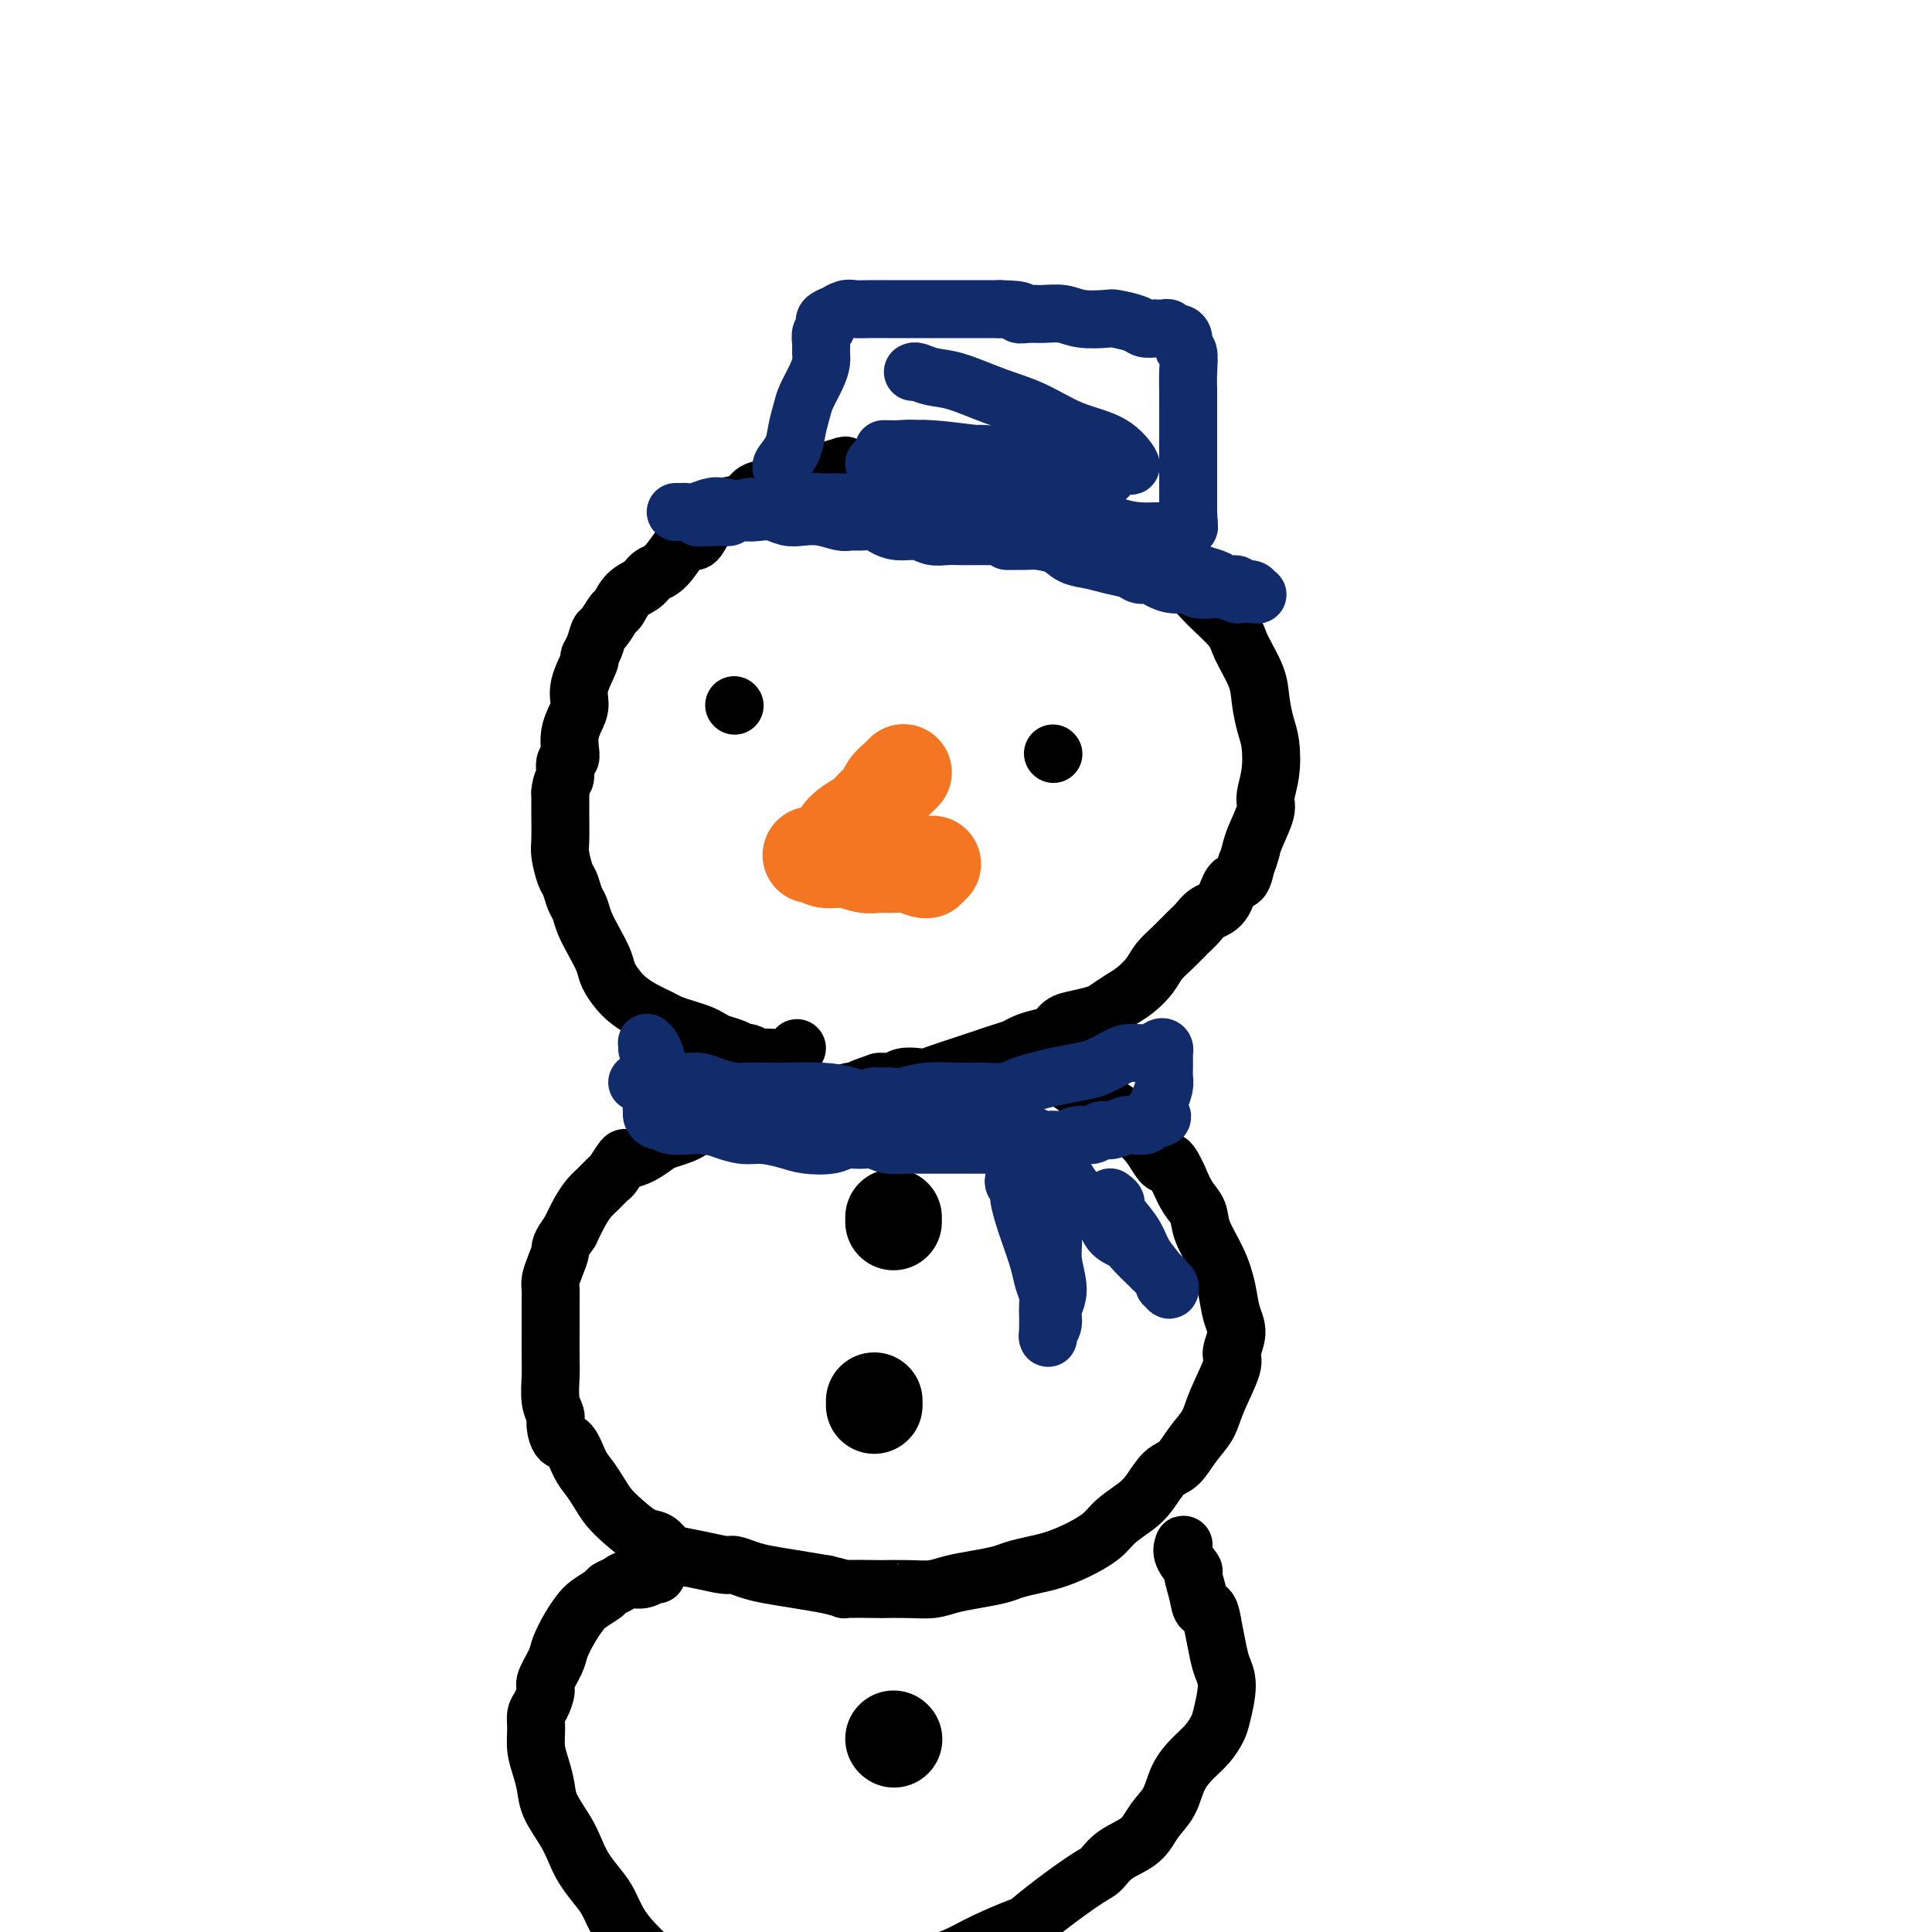 <svg viewBox='0 0 400 400' version='1.1' xmlns='http://www.w3.org/2000/svg' xmlns:xlink='http://www.w3.org/1999/xlink'><g fill='none' stroke='#000000' stroke-width='12' stroke-linecap='round' stroke-linejoin='round'><path d='M165,217c-0.242,0.310 -0.483,0.620 -1,1c-0.517,0.380 -1.308,0.830 -2,1c-0.692,0.170 -1.284,0.060 -2,0c-0.716,-0.060 -1.556,-0.072 -2,0c-0.444,0.072 -0.493,0.226 -1,0c-0.507,-0.226 -1.473,-0.834 -2,-1c-0.527,-0.166 -0.616,0.110 -1,0c-0.384,-0.110 -1.064,-0.607 -2,-1c-0.936,-0.393 -2.128,-0.683 -3,-1c-0.872,-0.317 -1.425,-0.662 -2,-1c-0.575,-0.338 -1.172,-0.671 -2,-1c-0.828,-0.329 -1.888,-0.655 -3,-1c-1.112,-0.345 -2.275,-0.710 -3,-1c-0.725,-0.290 -1.010,-0.503 -2,-1c-0.990,-0.497 -2.684,-1.276 -4,-2c-1.316,-0.724 -2.253,-1.393 -3,-2c-0.747,-0.607 -1.303,-1.152 -2,-2c-0.697,-0.848 -1.535,-1.999 -2,-3c-0.465,-1.001 -0.558,-1.853 -1,-3c-0.442,-1.147 -1.232,-2.591 -2,-4c-0.768,-1.409 -1.515,-2.784 -2,-4c-0.485,-1.216 -0.708,-2.273 -1,-3c-0.292,-0.727 -0.653,-1.125 -1,-2c-0.347,-0.875 -0.682,-2.225 -1,-3c-0.318,-0.775 -0.621,-0.973 -1,-2c-0.379,-1.027 -0.833,-2.884 -1,-4c-0.167,-1.116 -0.045,-1.493 0,-3c0.045,-1.507 0.013,-4.145 0,-6c-0.013,-1.855 -0.006,-2.928 0,-4'/><path d='M116,164c0.243,-2.519 0.849,-2.316 1,-3c0.151,-0.684 -0.153,-2.255 0,-3c0.153,-0.745 0.763,-0.663 1,-1c0.237,-0.337 0.100,-1.092 0,-2c-0.100,-0.908 -0.163,-1.971 0,-3c0.163,-1.029 0.551,-2.026 1,-3c0.449,-0.974 0.961,-1.926 1,-3c0.039,-1.074 -0.393,-2.271 0,-4c0.393,-1.729 1.610,-3.991 2,-5c0.390,-1.009 -0.046,-0.765 0,-1c0.046,-0.235 0.575,-0.950 1,-2c0.425,-1.050 0.746,-2.435 1,-3c0.254,-0.565 0.442,-0.311 1,-1c0.558,-0.689 1.486,-2.321 2,-3c0.514,-0.679 0.615,-0.405 1,-1c0.385,-0.595 1.055,-2.060 2,-3c0.945,-0.940 2.164,-1.356 3,-2c0.836,-0.644 1.287,-1.517 2,-2c0.713,-0.483 1.686,-0.576 3,-2c1.314,-1.424 2.969,-4.178 4,-5c1.031,-0.822 1.439,0.289 2,0c0.561,-0.289 1.276,-1.979 2,-3c0.724,-1.021 1.456,-1.373 2,-2c0.544,-0.627 0.901,-1.530 2,-2c1.099,-0.470 2.941,-0.507 4,-1c1.059,-0.493 1.336,-1.441 2,-2c0.664,-0.559 1.717,-0.727 3,-1c1.283,-0.273 2.798,-0.650 4,-1c1.202,-0.350 2.093,-0.671 3,-1c0.907,-0.329 1.831,-0.665 3,-1c1.169,-0.335 2.585,-0.667 4,-1'/><path d='M173,97c3.642,-1.238 1.247,-0.332 1,0c-0.247,0.332 1.655,0.089 3,0c1.345,-0.089 2.133,-0.025 3,0c0.867,0.025 1.813,0.010 3,0c1.187,-0.010 2.614,-0.013 4,0c1.386,0.013 2.729,0.044 4,0c1.271,-0.044 2.468,-0.164 4,0c1.532,0.164 3.399,0.611 5,1c1.601,0.389 2.938,0.719 4,1c1.062,0.281 1.851,0.512 3,1c1.149,0.488 2.660,1.232 4,2c1.340,0.768 2.511,1.559 4,2c1.489,0.441 3.297,0.533 5,1c1.703,0.467 3.302,1.308 5,2c1.698,0.692 3.497,1.234 5,2c1.503,0.766 2.711,1.757 4,3c1.289,1.243 2.661,2.738 4,4c1.339,1.262 2.647,2.292 4,3c1.353,0.708 2.751,1.094 4,2c1.249,0.906 2.348,2.330 4,4c1.652,1.670 3.857,3.584 5,5c1.143,1.416 1.224,2.333 2,4c0.776,1.667 2.248,4.083 3,6c0.752,1.917 0.786,3.336 1,5c0.214,1.664 0.609,3.573 1,5c0.391,1.427 0.778,2.370 1,4c0.222,1.630 0.281,3.945 0,6c-0.281,2.055 -0.900,3.850 -1,5c-0.100,1.150 0.319,1.656 0,3c-0.319,1.344 -1.377,3.527 -2,5c-0.623,1.473 -0.812,2.237 -1,3'/><path d='M259,176c-0.811,2.973 -0.840,2.407 -1,3c-0.160,0.593 -0.452,2.347 -1,3c-0.548,0.653 -1.353,0.204 -2,1c-0.647,0.796 -1.134,2.835 -2,4c-0.866,1.165 -2.109,1.456 -3,2c-0.891,0.544 -1.431,1.342 -2,2c-0.569,0.658 -1.167,1.177 -2,2c-0.833,0.823 -1.902,1.949 -3,3c-1.098,1.051 -2.224,2.026 -3,3c-0.776,0.974 -1.203,1.949 -2,3c-0.797,1.051 -1.963,2.180 -3,3c-1.037,0.820 -1.944,1.332 -3,2c-1.056,0.668 -2.260,1.492 -3,2c-0.740,0.508 -1.016,0.699 -2,1c-0.984,0.301 -2.676,0.710 -4,1c-1.324,0.290 -2.279,0.459 -3,1c-0.721,0.541 -1.207,1.454 -2,2c-0.793,0.546 -1.892,0.724 -3,1c-1.108,0.276 -2.225,0.651 -3,1c-0.775,0.349 -1.208,0.671 -2,1c-0.792,0.329 -1.944,0.665 -3,1c-1.056,0.335 -2.016,0.668 -3,1c-0.984,0.332 -1.992,0.664 -3,1c-1.008,0.336 -2.017,0.678 -3,1c-0.983,0.322 -1.941,0.626 -3,1c-1.059,0.374 -2.219,0.818 -3,1c-0.781,0.182 -1.182,0.101 -2,0c-0.818,-0.101 -2.054,-0.223 -3,0c-0.946,0.223 -1.601,0.791 -2,1c-0.399,0.209 -0.543,0.060 -1,0c-0.457,-0.060 -1.229,-0.030 -2,0'/><path d='M182,224c-7.341,2.483 -2.194,1.191 -1,1c1.194,-0.191 -1.566,0.719 -3,1c-1.434,0.281 -1.543,-0.068 -2,0c-0.457,0.068 -1.262,0.554 -2,1c-0.738,0.446 -1.409,0.852 -2,1c-0.591,0.148 -1.103,0.039 -2,0c-0.897,-0.039 -2.179,-0.007 -3,0c-0.821,0.007 -1.179,-0.012 -2,0c-0.821,0.012 -2.103,0.055 -3,0c-0.897,-0.055 -1.409,-0.208 -2,0c-0.591,0.208 -1.260,0.777 -2,1c-0.740,0.223 -1.549,0.101 -2,0c-0.451,-0.101 -0.544,-0.181 -1,0c-0.456,0.181 -1.277,0.622 -2,1c-0.723,0.378 -1.349,0.693 -2,1c-0.651,0.307 -1.328,0.607 -2,1c-0.672,0.393 -1.339,0.879 -2,1c-0.661,0.121 -1.317,-0.123 -2,0c-0.683,0.123 -1.393,0.614 -2,1c-0.607,0.386 -1.112,0.668 -2,1c-0.888,0.332 -2.159,0.713 -3,1c-0.841,0.287 -1.252,0.480 -2,1c-0.748,0.520 -1.835,1.367 -3,2c-1.165,0.633 -2.409,1.051 -3,1c-0.591,-0.051 -0.528,-0.572 -1,0c-0.472,0.572 -1.477,2.239 -2,3c-0.523,0.761 -0.563,0.618 -1,1c-0.437,0.382 -1.272,1.288 -2,2c-0.728,0.712 -1.350,1.230 -2,2c-0.650,0.770 -1.329,1.791 -2,3c-0.671,1.209 -1.336,2.604 -2,4'/><path d='M118,255c-2.265,3.087 -1.927,3.305 -2,4c-0.073,0.695 -0.555,1.866 -1,3c-0.445,1.134 -0.851,2.230 -1,3c-0.149,0.770 -0.040,1.213 0,2c0.040,0.787 0.011,1.917 0,3c-0.011,1.083 -0.004,2.121 0,3c0.004,0.879 0.005,1.601 0,3c-0.005,1.399 -0.016,3.476 0,5c0.016,1.524 0.059,2.497 0,4c-0.059,1.503 -0.220,3.538 0,5c0.220,1.462 0.821,2.352 1,3c0.179,0.648 -0.065,1.054 0,2c0.065,0.946 0.440,2.430 1,3c0.560,0.570 1.304,0.225 2,1c0.696,0.775 1.343,2.671 2,4c0.657,1.329 1.323,2.090 2,3c0.677,0.910 1.364,1.969 2,3c0.636,1.031 1.221,2.034 2,3c0.779,0.966 1.754,1.894 3,3c1.246,1.106 2.765,2.390 4,3c1.235,0.610 2.187,0.546 3,1c0.813,0.454 1.487,1.427 2,2c0.513,0.573 0.864,0.745 2,1c1.136,0.255 3.057,0.593 5,1c1.943,0.407 3.908,0.883 5,1c1.092,0.117 1.312,-0.123 2,0c0.688,0.123 1.844,0.610 3,1c1.156,0.390 2.311,0.682 4,1c1.689,0.318 3.911,0.662 6,1c2.089,0.338 4.044,0.669 6,1'/><path d='M171,328c5.586,1.310 3.050,1.084 4,1c0.950,-0.084 5.386,-0.025 7,0c1.614,0.025 0.404,0.018 1,0c0.596,-0.018 2.996,-0.046 5,0c2.004,0.046 3.613,0.167 5,0c1.387,-0.167 2.552,-0.622 4,-1c1.448,-0.378 3.180,-0.678 5,-1c1.820,-0.322 3.728,-0.666 5,-1c1.272,-0.334 1.909,-0.659 3,-1c1.091,-0.341 2.636,-0.699 4,-1c1.364,-0.301 2.546,-0.545 4,-1c1.454,-0.455 3.179,-1.121 5,-2c1.821,-0.879 3.737,-1.973 5,-3c1.263,-1.027 1.875,-1.989 3,-3c1.125,-1.011 2.765,-2.073 4,-3c1.235,-0.927 2.064,-1.721 3,-3c0.936,-1.279 1.978,-3.045 3,-4c1.022,-0.955 2.023,-1.099 3,-2c0.977,-0.901 1.931,-2.557 3,-4c1.069,-1.443 2.253,-2.672 3,-4c0.747,-1.328 1.059,-2.756 2,-5c0.941,-2.244 2.512,-5.305 3,-7c0.488,-1.695 -0.109,-2.023 0,-3c0.109,-0.977 0.922,-2.603 1,-4c0.078,-1.397 -0.580,-2.566 -1,-4c-0.420,-1.434 -0.602,-3.135 -1,-5c-0.398,-1.865 -1.013,-3.895 -2,-6c-0.987,-2.105 -2.347,-4.286 -3,-6c-0.653,-1.714 -0.599,-2.961 -1,-4c-0.401,-1.039 -1.257,-1.868 -2,-3c-0.743,-1.132 -1.371,-2.566 -2,-4'/><path d='M244,244c-2.410,-5.441 -2.434,-3.044 -3,-3c-0.566,0.044 -1.672,-2.266 -3,-4c-1.328,-1.734 -2.877,-2.891 -4,-4c-1.123,-1.109 -1.821,-2.171 -3,-3c-1.179,-0.829 -2.839,-1.427 -4,-2c-1.161,-0.573 -1.824,-1.123 -3,-2c-1.176,-0.877 -2.864,-2.081 -4,-3c-1.136,-0.919 -1.719,-1.552 -2,-2c-0.281,-0.448 -0.261,-0.710 -1,-1c-0.739,-0.290 -2.236,-0.606 -3,-1c-0.764,-0.394 -0.793,-0.865 -1,-1c-0.207,-0.135 -0.592,0.067 -1,0c-0.408,-0.067 -0.841,-0.403 -1,0c-0.159,0.403 -0.046,1.544 0,2c0.046,0.456 0.023,0.228 0,0'/><path d='M136,326c-0.275,-0.120 -0.550,-0.239 -1,0c-0.450,0.239 -1.074,0.837 -2,1c-0.926,0.163 -2.153,-0.108 -3,0c-0.847,0.108 -1.315,0.595 -2,1c-0.685,0.405 -1.587,0.729 -2,1c-0.413,0.271 -0.338,0.488 -1,1c-0.662,0.512 -2.060,1.318 -3,2c-0.940,0.682 -1.423,1.240 -2,2c-0.577,0.760 -1.250,1.721 -2,3c-0.750,1.279 -1.577,2.874 -2,4c-0.423,1.126 -0.443,1.781 -1,3c-0.557,1.219 -1.652,3.000 -2,4c-0.348,1.000 0.049,1.218 0,2c-0.049,0.782 -0.546,2.126 -1,3c-0.454,0.874 -0.864,1.276 -1,2c-0.136,0.724 0.003,1.770 0,3c-0.003,1.230 -0.149,2.643 0,4c0.149,1.357 0.592,2.659 1,4c0.408,1.341 0.780,2.721 1,4c0.220,1.279 0.289,2.457 1,4c0.711,1.543 2.063,3.451 3,5c0.937,1.549 1.458,2.739 2,4c0.542,1.261 1.106,2.595 2,4c0.894,1.405 2.119,2.883 3,4c0.881,1.117 1.418,1.874 2,3c0.582,1.126 1.207,2.621 2,4c0.793,1.379 1.752,2.640 3,4c1.248,1.360 2.785,2.817 4,4c1.215,1.183 2.107,2.091 3,3'/><path d='M138,409c3.103,4.034 2.362,3.121 3,3c0.638,-0.121 2.655,0.552 4,1c1.345,0.448 2.018,0.671 3,1c0.982,0.329 2.274,0.766 4,1c1.726,0.234 3.884,0.267 6,0c2.116,-0.267 4.188,-0.834 6,-1c1.812,-0.166 3.365,0.069 5,0c1.635,-0.069 3.353,-0.440 5,-1c1.647,-0.560 3.224,-1.307 5,-2c1.776,-0.693 3.751,-1.331 6,-2c2.249,-0.669 4.771,-1.367 7,-2c2.229,-0.633 4.165,-1.199 6,-2c1.835,-0.801 3.570,-1.836 6,-3c2.430,-1.164 5.557,-2.457 7,-3c1.443,-0.543 1.203,-0.337 2,-1c0.797,-0.663 2.633,-2.196 5,-4c2.367,-1.804 5.266,-3.879 7,-5c1.734,-1.121 2.303,-1.288 3,-2c0.697,-0.712 1.523,-1.968 3,-3c1.477,-1.032 3.606,-1.841 5,-3c1.394,-1.159 2.054,-2.669 3,-4c0.946,-1.331 2.180,-2.482 3,-4c0.820,-1.518 1.227,-3.404 2,-5c0.773,-1.596 1.910,-2.902 3,-4c1.090,-1.098 2.131,-1.987 3,-3c0.869,-1.013 1.564,-2.149 2,-3c0.436,-0.851 0.611,-1.416 1,-3c0.389,-1.584 0.991,-4.188 1,-6c0.009,-1.812 -0.574,-2.834 -1,-4c-0.426,-1.166 -0.693,-2.476 -1,-4c-0.307,-1.524 -0.653,-3.262 -1,-5'/><path d='M251,336c-0.566,-3.964 -1.480,-2.875 -2,-3c-0.520,-0.125 -0.647,-1.462 -1,-3c-0.353,-1.538 -0.932,-3.275 -1,-4c-0.068,-0.725 0.374,-0.439 0,-1c-0.374,-0.561 -1.564,-1.968 -2,-3c-0.436,-1.032 -0.117,-1.689 0,-2c0.117,-0.311 0.031,-0.276 0,0c-0.031,0.276 -0.009,0.793 0,1c0.009,0.207 0.004,0.103 0,0'/></g>
<g fill='none' stroke='#000000' stroke-width='20' stroke-linecap='round' stroke-linejoin='round'><path d='M185,360c0.000,0.000 0.100,0.100 0.1,0.1'/><path d='M181,291c0.000,-0.417 0.000,-0.833 0,-1c0.000,-0.167 0.000,-0.083 0,0'/><path d='M185,252c0.000,0.417 0.000,0.833 0,1c0.000,0.167 0.000,0.083 0,0'/></g>
<g fill='none' stroke='#F47623' stroke-width='20' stroke-linecap='round' stroke-linejoin='round'><path d='M187,160c0.057,-0.065 0.114,-0.131 0,0c-0.114,0.131 -0.400,0.458 -1,1c-0.600,0.542 -1.515,1.300 -2,2c-0.485,0.700 -0.539,1.342 -1,2c-0.461,0.658 -1.327,1.332 -2,2c-0.673,0.668 -1.153,1.331 -2,2c-0.847,0.669 -2.062,1.346 -3,2c-0.938,0.654 -1.600,1.285 -2,2c-0.400,0.715 -0.539,1.512 -1,2c-0.461,0.488 -1.245,0.666 -2,1c-0.755,0.334 -1.480,0.826 -2,1c-0.520,0.174 -0.835,0.032 -1,0c-0.165,-0.032 -0.179,0.048 0,0c0.179,-0.048 0.550,-0.223 1,0c0.450,0.223 0.977,0.845 2,1c1.023,0.155 2.542,-0.156 4,0c1.458,0.156 2.856,0.777 4,1c1.144,0.223 2.033,0.046 3,0c0.967,-0.046 2.011,0.040 3,0c0.989,-0.040 1.924,-0.206 3,0c1.076,0.206 2.292,0.784 3,1c0.708,0.216 0.908,0.072 1,0c0.092,-0.072 0.076,-0.071 0,0c-0.076,0.071 -0.213,0.211 0,0c0.213,-0.211 0.775,-0.775 1,-1c0.225,-0.225 0.112,-0.113 0,0'/></g>
<g fill='none' stroke='#000000' stroke-width='12' stroke-linecap='round' stroke-linejoin='round'><path d='M218,156c0.000,0.000 0.100,0.100 0.1,0.1'/><path d='M152,146c0.000,0.000 0.100,0.100 0.1,0.1'/></g>
<g fill='none' stroke='#122B6A' stroke-width='12' stroke-linecap='round' stroke-linejoin='round'><path d='M134,217c-0.006,0.110 -0.012,0.221 0,0c0.012,-0.221 0.041,-0.772 0,-1c-0.041,-0.228 -0.154,-0.133 0,0c0.154,0.133 0.573,0.305 1,1c0.427,0.695 0.861,1.912 1,3c0.139,1.088 -0.016,2.045 0,3c0.016,0.955 0.204,1.906 0,3c-0.204,1.094 -0.798,2.331 -1,3c-0.202,0.669 -0.011,0.772 0,1c0.011,0.228 -0.156,0.583 0,1c0.156,0.417 0.636,0.896 1,1c0.364,0.104 0.613,-0.168 1,0c0.387,0.168 0.912,0.776 2,1c1.088,0.224 2.739,0.064 4,0c1.261,-0.064 2.130,-0.032 3,0'/><path d='M146,233c2.257,0.317 2.899,0.610 4,1c1.101,0.390 2.662,0.876 4,1c1.338,0.124 2.455,-0.114 4,0c1.545,0.114 3.519,0.581 5,1c1.481,0.419 2.469,0.791 4,1c1.531,0.209 3.605,0.256 5,0c1.395,-0.256 2.111,-0.815 3,-1c0.889,-0.185 1.953,0.003 3,0c1.047,-0.003 2.079,-0.197 3,0c0.921,0.197 1.733,0.785 3,1c1.267,0.215 2.989,0.058 4,0c1.011,-0.058 1.309,-0.015 2,0c0.691,0.015 1.773,0.004 3,0c1.227,-0.004 2.597,-0.000 4,0c1.403,0.000 2.837,-0.004 4,0c1.163,0.004 2.055,0.015 3,0c0.945,-0.015 1.943,-0.057 3,0c1.057,0.057 2.174,0.211 3,0c0.826,-0.211 1.362,-0.788 2,-1c0.638,-0.212 1.377,-0.061 2,0c0.623,0.061 1.129,0.032 2,0c0.871,-0.032 2.106,-0.065 3,0c0.894,0.065 1.446,0.229 2,0c0.554,-0.229 1.111,-0.850 2,-1c0.889,-0.150 2.111,0.170 3,0c0.889,-0.170 1.446,-0.829 2,-1c0.554,-0.171 1.104,0.148 2,0c0.896,-0.148 2.137,-0.761 3,-1c0.863,-0.239 1.348,-0.103 2,0c0.652,0.103 1.472,0.172 2,0c0.528,-0.172 0.764,-0.586 1,-1'/><path d='M238,232c4.570,-0.961 1.995,-0.862 1,-1c-0.995,-0.138 -0.410,-0.513 0,-1c0.410,-0.487 0.646,-1.086 1,-2c0.354,-0.914 0.827,-2.142 1,-3c0.173,-0.858 0.046,-1.344 0,-2c-0.046,-0.656 -0.013,-1.481 0,-2c0.013,-0.519 0.004,-0.731 0,-1c-0.004,-0.269 -0.004,-0.595 0,-1c0.004,-0.405 0.011,-0.889 0,-1c-0.011,-0.111 -0.040,0.152 0,0c0.040,-0.152 0.150,-0.718 0,-1c-0.150,-0.282 -0.560,-0.279 -1,0c-0.440,0.279 -0.910,0.834 -2,1c-1.090,0.166 -2.801,-0.058 -4,0c-1.199,0.058 -1.885,0.397 -3,1c-1.115,0.603 -2.658,1.471 -4,2c-1.342,0.529 -2.482,0.720 -4,1c-1.518,0.280 -3.413,0.649 -5,1c-1.587,0.351 -2.866,0.683 -4,1c-1.134,0.317 -2.122,0.620 -3,1c-0.878,0.380 -1.645,0.838 -3,1c-1.355,0.162 -3.297,0.030 -5,0c-1.703,-0.030 -3.168,0.044 -5,0c-1.832,-0.044 -4.032,-0.204 -6,0c-1.968,0.204 -3.705,0.773 -5,1c-1.295,0.227 -2.147,0.114 -3,0'/><path d='M184,227c-4.205,0.094 -2.718,-0.171 -3,0c-0.282,0.171 -2.333,0.778 -4,1c-1.667,0.222 -2.949,0.061 -5,0c-2.051,-0.061 -4.872,-0.020 -7,0c-2.128,0.020 -3.562,0.018 -5,0c-1.438,-0.018 -2.878,-0.054 -4,0c-1.122,0.054 -1.925,0.196 -3,0c-1.075,-0.196 -2.420,-0.732 -3,-1c-0.580,-0.268 -0.394,-0.269 -1,0c-0.606,0.269 -2.002,0.807 -3,1c-0.998,0.193 -1.597,0.041 -2,0c-0.403,-0.041 -0.608,0.031 -1,0c-0.392,-0.031 -0.970,-0.163 -1,0c-0.030,0.163 0.489,0.621 1,1c0.511,0.379 1.016,0.680 2,1c0.984,0.320 2.449,0.660 4,1c1.551,0.340 3.187,0.679 5,1c1.813,0.321 3.802,0.625 6,1c2.198,0.375 4.605,0.822 7,1c2.395,0.178 4.778,0.086 7,0c2.222,-0.086 4.282,-0.166 6,0c1.718,0.166 3.092,0.576 5,1c1.908,0.424 4.349,0.860 6,1c1.651,0.140 2.511,-0.015 4,0c1.489,0.015 3.606,0.200 5,0c1.394,-0.200 2.064,-0.786 3,-1c0.936,-0.214 2.137,-0.058 3,0c0.863,0.058 1.390,0.016 2,0c0.610,-0.016 1.305,-0.008 2,0'/><path d='M210,235c6.816,0.154 2.356,0.039 1,0c-1.356,-0.039 0.393,-0.000 1,0c0.607,0.000 0.070,-0.038 0,0c-0.070,0.038 0.325,0.151 0,0c-0.325,-0.151 -1.370,-0.565 -2,-1c-0.630,-0.435 -0.846,-0.890 -2,-1c-1.154,-0.110 -3.248,0.126 -5,0c-1.752,-0.126 -3.163,-0.615 -5,-1c-1.837,-0.385 -4.099,-0.667 -6,-1c-1.901,-0.333 -3.442,-0.716 -5,-1c-1.558,-0.284 -3.134,-0.468 -5,-1c-1.866,-0.532 -4.022,-1.411 -6,-2c-1.978,-0.589 -3.778,-0.889 -6,-1c-2.222,-0.111 -4.867,-0.032 -7,0c-2.133,0.032 -3.754,0.019 -5,0c-1.246,-0.019 -2.117,-0.044 -3,0c-0.883,0.044 -1.777,0.155 -3,0c-1.223,-0.155 -2.776,-0.578 -4,-1c-1.224,-0.422 -2.120,-0.845 -3,-1c-0.880,-0.155 -1.744,-0.042 -3,0c-1.256,0.042 -2.902,0.012 -4,0c-1.098,-0.012 -1.646,-0.007 -2,0c-0.354,0.007 -0.515,0.016 -1,0c-0.485,-0.016 -1.295,-0.056 -2,0c-0.705,0.056 -1.305,0.207 -1,0c0.305,-0.207 1.516,-0.774 2,-1c0.484,-0.226 0.242,-0.113 0,0'/><path d='M210,244c-0.120,0.341 -0.241,0.682 0,1c0.241,0.318 0.842,0.612 1,1c0.158,0.388 -0.127,0.869 0,2c0.127,1.131 0.665,2.912 1,4c0.335,1.088 0.468,1.483 1,3c0.532,1.517 1.463,4.154 2,6c0.537,1.846 0.680,2.899 1,4c0.320,1.101 0.818,2.249 1,3c0.182,0.751 0.049,1.106 0,2c-0.049,0.894 -0.014,2.328 0,3c0.014,0.672 0.008,0.581 0,1c-0.008,0.419 -0.018,1.347 0,2c0.018,0.653 0.062,1.030 0,1c-0.062,-0.030 -0.231,-0.468 0,-1c0.231,-0.532 0.862,-1.158 1,-2c0.138,-0.842 -0.216,-1.898 0,-3c0.216,-1.102 1.001,-2.249 1,-4c-0.001,-1.751 -0.788,-4.107 -1,-6c-0.212,-1.893 0.150,-3.325 0,-5c-0.150,-1.675 -0.813,-3.593 -1,-5c-0.187,-1.407 0.104,-2.302 0,-3c-0.104,-0.698 -0.601,-1.199 -1,-2c-0.399,-0.801 -0.699,-1.900 -1,-3'/><path d='M215,243c-0.621,-3.894 -0.174,-1.629 0,-1c0.174,0.629 0.074,-0.378 0,-1c-0.074,-0.622 -0.123,-0.859 0,-1c0.123,-0.141 0.416,-0.187 1,0c0.584,0.187 1.457,0.607 2,1c0.543,0.393 0.754,0.761 1,1c0.246,0.239 0.526,0.351 1,1c0.474,0.649 1.142,1.837 2,3c0.858,1.163 1.905,2.302 3,3c1.095,0.698 2.238,0.954 3,2c0.762,1.046 1.144,2.881 2,4c0.856,1.119 2.184,1.522 3,2c0.816,0.478 1.118,1.032 2,2c0.882,0.968 2.345,2.349 3,3c0.655,0.651 0.502,0.573 1,1c0.498,0.427 1.645,1.360 2,2c0.355,0.640 -0.083,0.986 0,1c0.083,0.014 0.686,-0.306 1,0c0.314,0.306 0.338,1.237 0,1c-0.338,-0.237 -1.039,-1.641 -2,-3c-0.961,-1.359 -2.182,-2.674 -3,-4c-0.818,-1.326 -1.234,-2.665 -2,-4c-0.766,-1.335 -1.883,-2.668 -3,-4'/><path d='M232,252c-1.560,-2.631 -0.958,-2.708 -1,-3c-0.042,-0.292 -0.726,-0.798 -1,-1c-0.274,-0.202 -0.137,-0.101 0,0'/><path d='M140,106c-0.094,-0.002 -0.188,-0.004 0,0c0.188,0.004 0.657,0.014 1,0c0.343,-0.014 0.560,-0.053 1,0c0.440,0.053 1.104,0.196 2,0c0.896,-0.196 2.025,-0.733 3,-1c0.975,-0.267 1.797,-0.264 3,0c1.203,0.264 2.786,0.789 4,1c1.214,0.211 2.060,0.108 3,0c0.940,-0.108 1.974,-0.221 3,0c1.026,0.221 2.043,0.777 3,1c0.957,0.223 1.855,0.112 3,0c1.145,-0.112 2.537,-0.227 4,0c1.463,0.227 2.996,0.796 4,1c1.004,0.204 1.478,0.045 2,0c0.522,-0.045 1.091,0.025 2,0c0.909,-0.025 2.158,-0.147 3,0c0.842,0.147 1.279,0.561 2,1c0.721,0.439 1.728,0.902 3,1c1.272,0.098 2.808,-0.170 4,0c1.192,0.170 2.039,0.778 3,1c0.961,0.222 2.037,0.060 3,0c0.963,-0.060 1.813,-0.016 3,0c1.187,0.016 2.710,0.004 3,0c0.290,-0.004 -0.653,-0.001 0,0c0.653,0.001 2.901,0.000 4,0c1.099,-0.000 1.050,-0.000 1,0'/><path d='M207,111c10.670,0.998 3.844,0.992 2,1c-1.844,0.008 1.294,0.029 3,0c1.706,-0.029 1.982,-0.110 3,0c1.018,0.110 2.780,0.410 4,1c1.220,0.590 1.898,1.468 3,2c1.102,0.532 2.627,0.716 4,1c1.373,0.284 2.594,0.667 4,1c1.406,0.333 2.998,0.615 4,1c1.002,0.385 1.413,0.873 2,1c0.587,0.127 1.349,-0.106 2,0c0.651,0.106 1.190,0.550 2,1c0.810,0.450 1.892,0.904 3,1c1.108,0.096 2.241,-0.167 3,0c0.759,0.167 1.143,0.763 2,1c0.857,0.237 2.188,0.116 3,0c0.812,-0.116 1.104,-0.226 2,0c0.896,0.226 2.396,0.789 3,1c0.604,0.211 0.313,0.072 1,0c0.687,-0.072 2.354,-0.076 3,0c0.646,0.076 0.272,0.231 0,0c-0.272,-0.231 -0.442,-0.850 -1,-1c-0.558,-0.150 -1.503,0.167 -2,0c-0.497,-0.167 -0.546,-0.818 -1,-1c-0.454,-0.182 -1.315,0.105 -2,0c-0.685,-0.105 -1.196,-0.601 -2,-1c-0.804,-0.399 -1.902,-0.699 -3,-1'/><path d='M249,119c-2.011,-0.814 -1.538,-0.848 -2,-1c-0.462,-0.152 -1.859,-0.422 -3,-1c-1.141,-0.578 -2.026,-1.464 -3,-2c-0.974,-0.536 -2.038,-0.721 -3,-1c-0.962,-0.279 -1.822,-0.652 -3,-1c-1.178,-0.348 -2.673,-0.671 -4,-1c-1.327,-0.329 -2.485,-0.666 -4,-1c-1.515,-0.334 -3.387,-0.667 -5,-1c-1.613,-0.333 -2.966,-0.667 -4,-1c-1.034,-0.333 -1.748,-0.663 -3,-1c-1.252,-0.337 -3.041,-0.679 -4,-1c-0.959,-0.321 -1.088,-0.621 -2,-1c-0.912,-0.379 -2.606,-0.837 -4,-1c-1.394,-0.163 -2.488,-0.029 -4,0c-1.512,0.029 -3.443,-0.045 -5,0c-1.557,0.045 -2.741,0.208 -4,0c-1.259,-0.208 -2.595,-0.788 -4,-1c-1.405,-0.212 -2.880,-0.057 -4,0c-1.120,0.057 -1.885,0.014 -3,0c-1.115,-0.014 -2.579,-0.000 -4,0c-1.421,0.000 -2.798,-0.014 -4,0c-1.202,0.014 -2.228,0.057 -3,0c-0.772,-0.057 -1.290,-0.212 -3,0c-1.710,0.212 -4.612,0.792 -6,1c-1.388,0.208 -1.261,0.046 -2,0c-0.739,-0.046 -2.345,0.026 -3,0c-0.655,-0.026 -0.361,-0.151 -1,0c-0.639,0.151 -2.213,0.576 -3,1c-0.787,0.424 -0.789,0.845 -1,1c-0.211,0.155 -0.632,0.044 -1,0c-0.368,-0.044 -0.684,-0.022 -1,0'/><path d='M149,107c-8.711,0.311 -2.489,0.089 0,0c2.489,-0.089 1.244,-0.044 0,0'/><path d='M162,97c-0.203,-0.176 -0.406,-0.353 0,-1c0.406,-0.647 1.422,-1.765 2,-3c0.578,-1.235 0.719,-2.585 1,-4c0.281,-1.415 0.702,-2.893 1,-4c0.298,-1.107 0.472,-1.843 1,-3c0.528,-1.157 1.408,-2.733 2,-4c0.592,-1.267 0.894,-2.223 1,-3c0.106,-0.777 0.015,-1.374 0,-2c-0.015,-0.626 0.046,-1.281 0,-2c-0.046,-0.719 -0.201,-1.503 0,-2c0.201,-0.497 0.756,-0.706 1,-1c0.244,-0.294 0.177,-0.671 0,-1c-0.177,-0.329 -0.462,-0.610 0,-1c0.462,-0.390 1.673,-0.889 2,-1c0.327,-0.111 -0.229,0.166 0,0c0.229,-0.166 1.243,-0.777 2,-1c0.757,-0.223 1.259,-0.060 2,0c0.741,0.060 1.722,0.016 3,0c1.278,-0.016 2.851,-0.004 4,0c1.149,0.004 1.872,0.001 3,0c1.128,-0.001 2.661,-0.000 4,0c1.339,0.000 2.483,0.000 4,0c1.517,-0.000 3.409,-0.000 5,0c1.591,0.000 2.883,0.000 4,0c1.117,-0.000 2.058,-0.000 3,0'/><path d='M207,64c6.079,0.073 4.276,0.755 4,1c-0.276,0.245 0.973,0.052 2,0c1.027,-0.052 1.830,0.038 3,0c1.170,-0.038 2.705,-0.204 4,0c1.295,0.204 2.349,0.776 4,1c1.651,0.224 3.900,0.098 5,0c1.100,-0.098 1.050,-0.170 2,0c0.950,0.170 2.898,0.581 4,1c1.102,0.419 1.356,0.845 2,1c0.644,0.155 1.678,0.041 2,0c0.322,-0.041 -0.068,-0.007 0,0c0.068,0.007 0.595,-0.013 1,0c0.405,0.013 0.687,0.058 1,0c0.313,-0.058 0.657,-0.218 1,0c0.343,0.218 0.684,0.816 1,1c0.316,0.184 0.606,-0.044 1,0c0.394,0.044 0.890,0.360 1,1c0.110,0.640 -0.167,1.605 0,2c0.167,0.395 0.777,0.221 1,1c0.223,0.779 0.060,2.510 0,4c-0.060,1.490 -0.016,2.738 0,4c0.016,1.262 0.004,2.540 0,4c-0.004,1.460 -0.001,3.104 0,4c0.001,0.896 0.000,1.045 0,2c-0.000,0.955 -0.000,2.717 0,4c0.000,1.283 0.000,2.086 0,3c-0.000,0.914 -0.000,1.938 0,3c0.000,1.062 0.000,2.160 0,3c-0.000,0.840 -0.000,1.420 0,2'/><path d='M246,106c0.214,5.752 0.248,2.134 0,1c-0.248,-1.134 -0.779,0.218 -1,1c-0.221,0.782 -0.133,0.995 0,1c0.133,0.005 0.312,-0.197 0,0c-0.312,0.197 -1.114,0.792 -2,1c-0.886,0.208 -1.856,0.028 -3,0c-1.144,-0.028 -2.461,0.094 -4,0c-1.539,-0.094 -3.299,-0.406 -5,-1c-1.701,-0.594 -3.344,-1.470 -5,-2c-1.656,-0.530 -3.324,-0.713 -5,-1c-1.676,-0.287 -3.359,-0.679 -5,-1c-1.641,-0.321 -3.240,-0.572 -5,-1c-1.760,-0.428 -3.679,-1.033 -6,-2c-2.321,-0.967 -5.042,-2.298 -7,-3c-1.958,-0.702 -3.154,-0.776 -5,-1c-1.846,-0.224 -4.342,-0.597 -6,-1c-1.658,-0.403 -2.478,-0.836 -3,-1c-0.522,-0.164 -0.748,-0.058 -1,0c-0.252,0.058 -0.532,0.067 -1,0c-0.468,-0.067 -1.124,-0.210 -1,0c0.124,0.210 1.030,0.774 2,1c0.970,0.226 2.005,0.113 4,0c1.995,-0.113 4.949,-0.228 8,0c3.051,0.228 6.200,0.798 9,1c2.800,0.202 5.250,0.038 7,0c1.750,-0.038 2.799,0.052 4,0c1.201,-0.052 2.554,-0.245 4,0c1.446,0.245 2.985,0.927 4,1c1.015,0.073 1.508,-0.464 2,-1'/><path d='M225,98c7.290,0.568 3.514,0.986 2,1c-1.514,0.014 -0.768,-0.378 -2,-1c-1.232,-0.622 -4.443,-1.473 -7,-2c-2.557,-0.527 -4.460,-0.730 -7,-1c-2.540,-0.270 -5.716,-0.608 -9,-1c-3.284,-0.392 -6.675,-0.837 -9,-1c-2.325,-0.163 -3.583,-0.045 -5,0c-1.417,0.045 -2.993,0.016 -4,0c-1.007,-0.016 -1.446,-0.019 -1,0c0.446,0.019 1.778,0.061 3,0c1.222,-0.061 2.334,-0.227 5,0c2.666,0.227 6.887,0.845 9,1c2.113,0.155 2.117,-0.152 4,0c1.883,0.152 5.645,0.762 9,1c3.355,0.238 6.302,0.103 9,0c2.698,-0.103 5.148,-0.175 7,0c1.852,0.175 3.107,0.598 4,1c0.893,0.402 1.425,0.782 1,0c-0.425,-0.782 -1.807,-2.728 -4,-4c-2.193,-1.272 -5.199,-1.871 -8,-3c-2.801,-1.129 -5.398,-2.790 -8,-4c-2.602,-1.210 -5.208,-1.971 -8,-3c-2.792,-1.029 -5.769,-2.327 -8,-3c-2.231,-0.673 -3.716,-0.720 -5,-1c-1.284,-0.280 -2.367,-0.794 -3,-1c-0.633,-0.206 -0.817,-0.103 -1,0'/></g>
</svg>